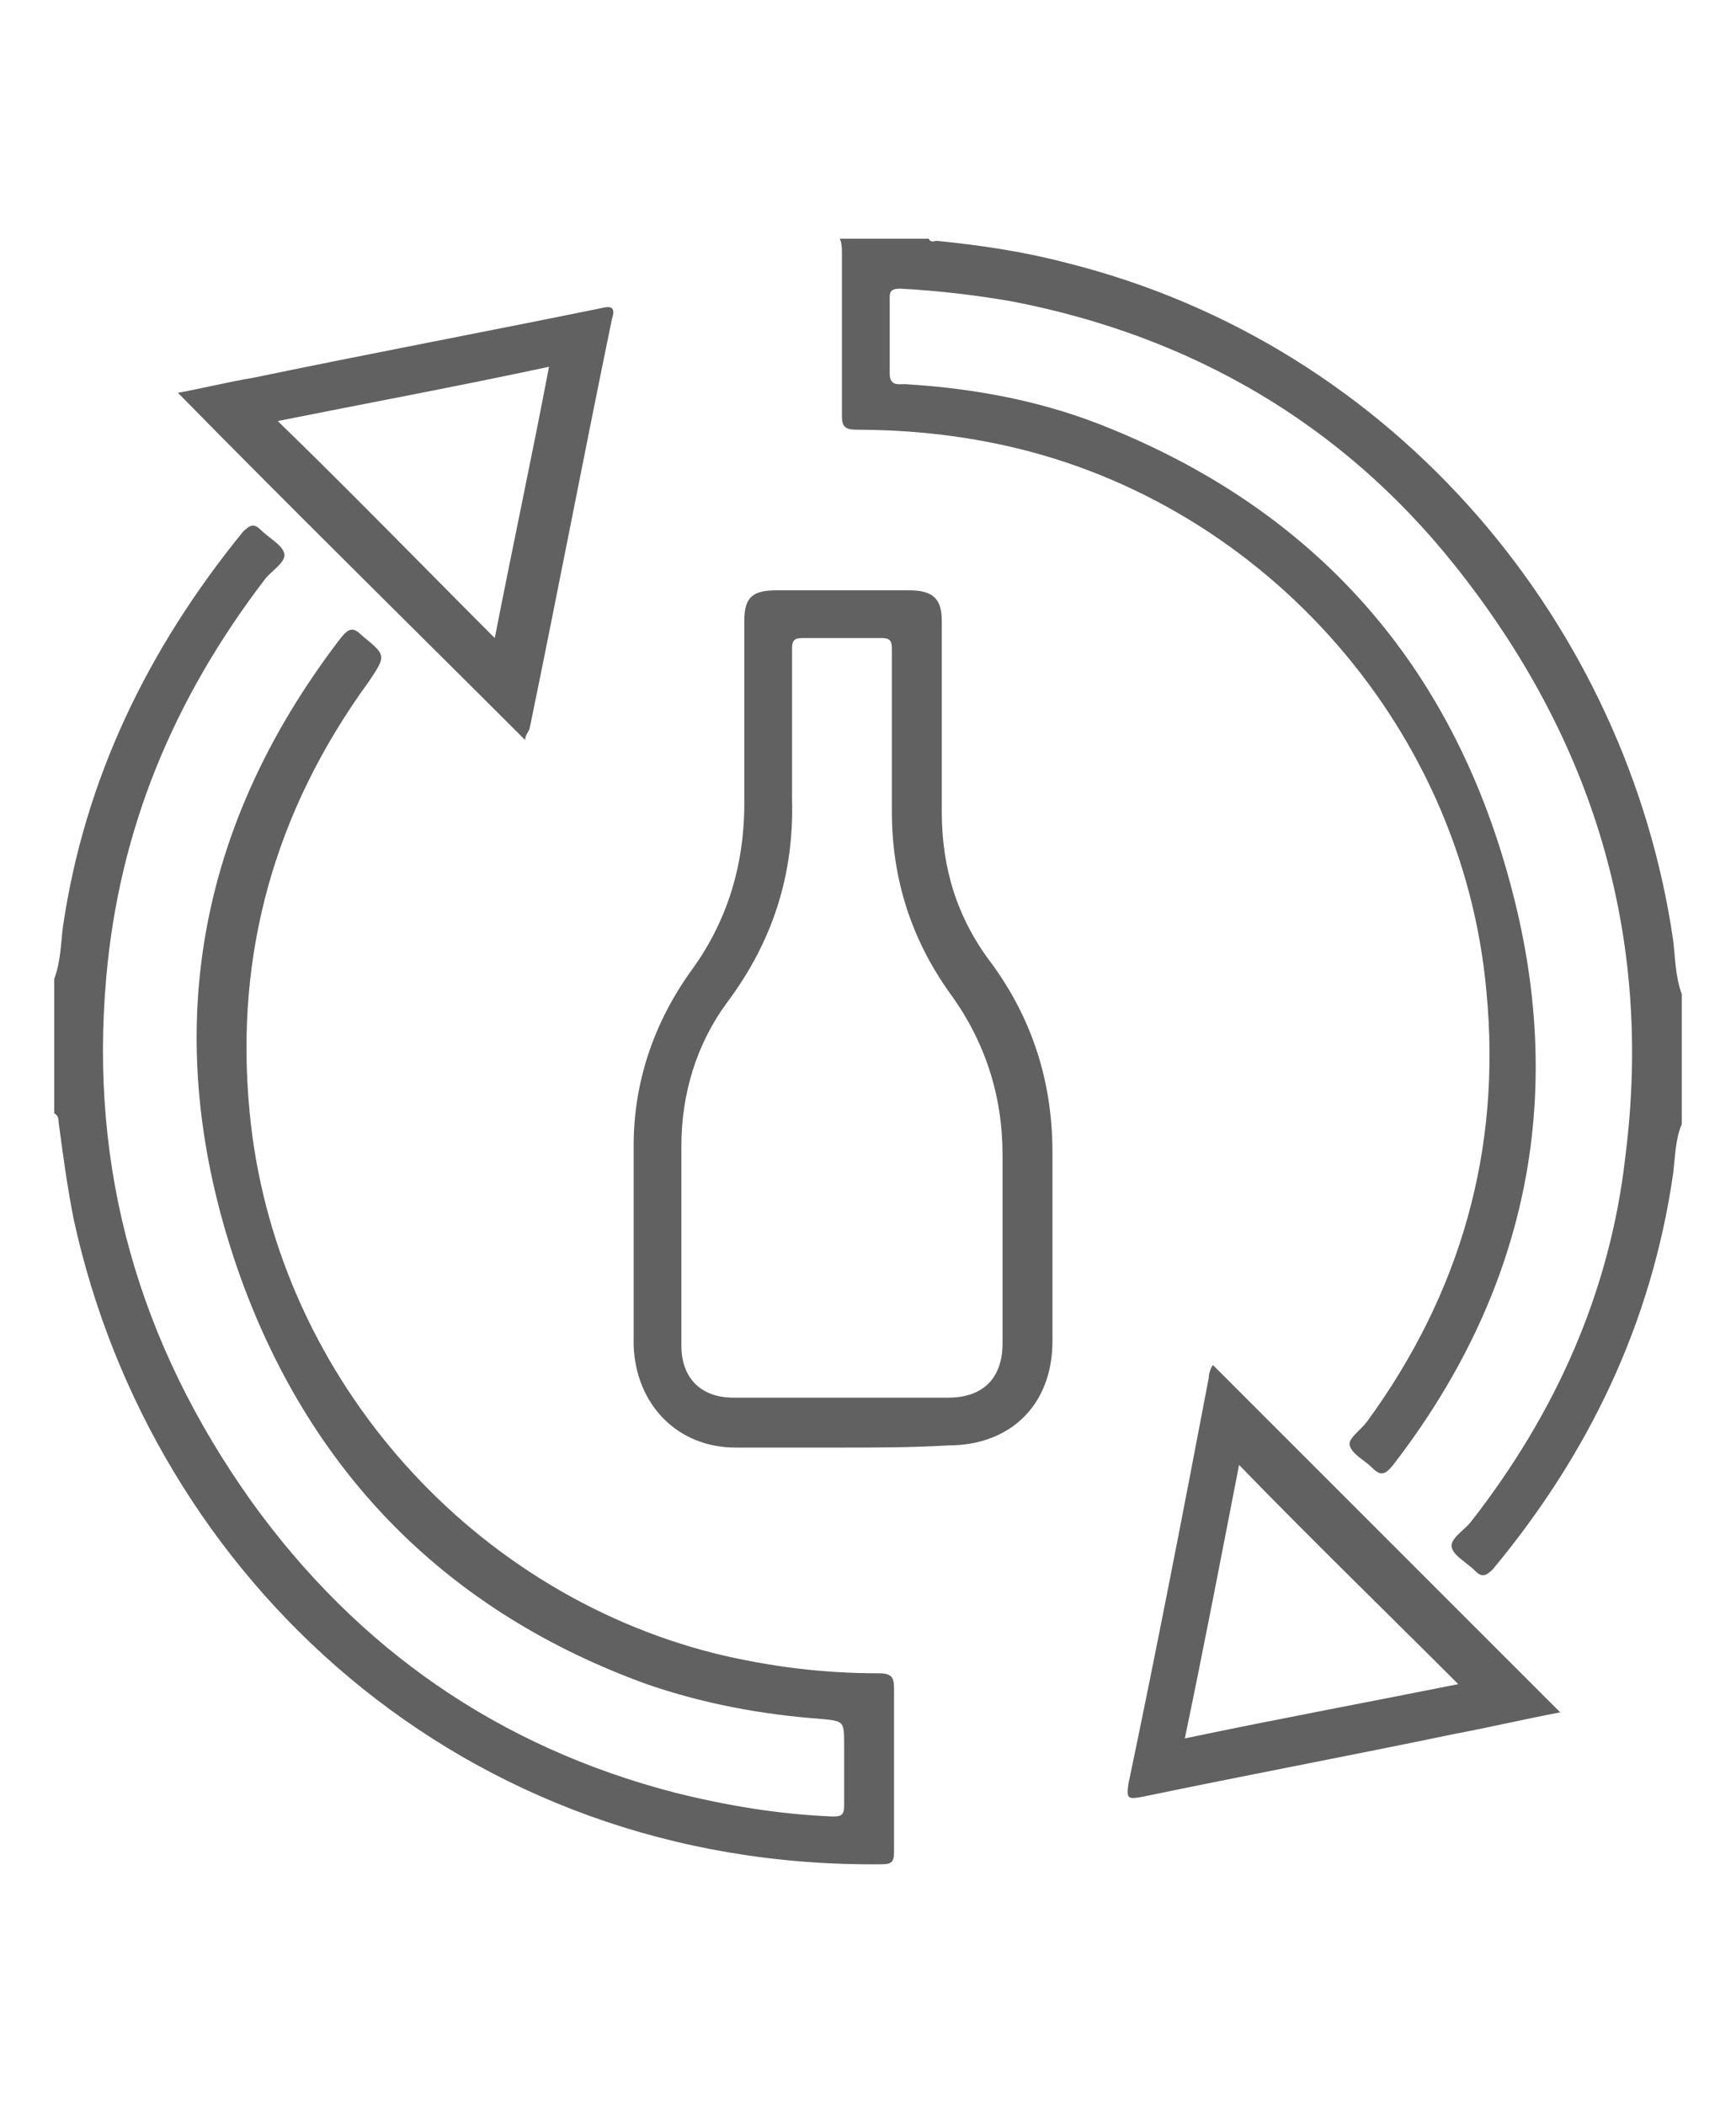 <?xml version="1.0" encoding="utf-8"?>
<!-- Generator: Adobe Illustrator 25.2.3, SVG Export Plug-In . SVG Version: 6.00 Build 0)  -->
<svg version="1.1" id="Layer_1" xmlns="http://www.w3.org/2000/svg" xmlns:xlink="http://www.w3.org/1999/xlink" x="0px" y="0px"
	 viewBox="0 0 80 97" style="enable-background:new 0 0 80 97;" xml:space="preserve">
<style type="text/css">
	.st0{fill:#616161;}
</style>
<g>
	<g>
		<path class="st0" d="M77.5,51.8c-0.3,0.7-0.3,1.5-0.4,2.3c-1,6.9-3.9,12.9-8.3,18.2c-0.3,0.3-0.5,0.4-0.8,0.1
			c-0.4-0.4-1-0.7-1.1-1.1c-0.1-0.4,0.6-0.8,0.9-1.2c3.9-5,6.4-10.6,7.1-16.8C76.2,43.1,73.4,34,67,26c-5.2-6.5-12.1-10.5-20.3-12.1
			c-1.7-0.3-3.4-0.5-5.2-0.6c-0.4,0-0.5,0.1-0.5,0.4c0,1.2,0,2.3,0,3.5c0,0.6,0.4,0.5,0.7,0.5c3.3,0.2,6.5,0.8,9.6,2.1
			c9.7,4,15.8,11.2,18.4,21.3c2.5,9.6,0.6,18.5-5.5,26.4c-0.4,0.5-0.6,0.5-1,0.1c-0.3-0.3-0.9-0.6-1-1c-0.1-0.3,0.5-0.7,0.8-1.1
			c4.3-5.9,6.2-12.5,5.5-19.8c-1.1-12.4-10.6-22.9-22.8-25.3c-2-0.4-4.1-0.6-6.2-0.6c-0.5,0-0.7-0.1-0.7-0.6c0-2.5,0-5,0-7.5
			c0-0.2,0-0.5-0.1-0.7c1.4,0,2.7,0,4.1,0c0.1,0.2,0.2,0.1,0.4,0.1c2,0.2,4,0.5,5.9,1C64.4,15.9,75,28.9,77.1,43.3
			c0.1,0.8,0.1,1.7,0.4,2.5C77.5,47.9,77.5,49.9,77.5,51.8z"/>
		<path class="st0" d="M2.5,45.1c0.3-0.8,0.3-1.6,0.4-2.4c1-6.8,3.9-12.8,8.3-18.2c0.3-0.3,0.5-0.4,0.8-0.1c0.4,0.4,1,0.7,1.1,1.1
			c0.1,0.4-0.6,0.8-0.9,1.2C8,32.2,5.5,38.2,4.9,45c-0.8,8.9,1.5,16.9,6.7,24.2c4.9,6.8,11.4,11.3,19.5,13.4c2.4,0.6,4.8,1,7.3,1.1
			c0.4,0,0.5-0.1,0.5-0.5c0-0.9,0-1.9,0-2.8c0-1.1,0-1.1-1.1-1.2c-2.7-0.2-5.4-0.7-8-1.6c-9.1-3.3-15.4-9.6-18.7-18.7
			c-3.8-10.6-2.3-20.5,4.6-29.5c0.4-0.5,0.6-0.5,1-0.1c1.1,0.9,1.1,0.9,0.3,2.1c-4.3,5.9-6.2,12.5-5.5,19.8
			c1.1,11.9,9.9,22.1,21.5,25c2.5,0.6,4.9,0.9,7.5,0.9c0.6,0,0.7,0.2,0.7,0.7c0,2.5,0,5,0,7.5c0,0.5-0.1,0.6-0.6,0.6
			C21.3,86.1,7,72.7,3.4,56.2c-0.3-1.5-0.5-3-0.7-4.5c0-0.1,0-0.3-0.2-0.4C2.5,49.2,2.5,47.2,2.5,45.1z"/>
		<path class="st0" d="M24.2,34.1c-5.3-5.3-10.7-10.6-16-16c1.1-0.2,2.3-0.5,3.5-0.7c5.3-1.1,10.6-2.1,16-3.2
			c0.4-0.1,0.7-0.1,0.5,0.5c-1.3,6.3-2.5,12.6-3.8,18.9C24.3,33.8,24.2,33.9,24.2,34.1z M12.8,19.4c3.4,3.3,6.7,6.7,10,10
			c0.8-4.1,1.7-8.3,2.5-12.5C21.1,17.8,16.8,18.6,12.8,19.4z"/>
		<path class="st0" d="M71.9,78.9c-1.6,0.3-3.3,0.7-4.9,1c-4.8,1-9.6,1.9-14.4,2.9c-0.6,0.1-0.7,0.1-0.6-0.6
			c1.3-6.2,2.5-12.4,3.7-18.7c0-0.2,0.1-0.5,0.2-0.6C61.2,68.2,66.5,73.5,71.9,78.9z M54.6,80.1c4.3-0.9,8.6-1.7,12.6-2.5
			c-3.4-3.4-6.8-6.7-10.1-10.1C56.3,71.6,55.5,75.8,54.6,80.1z"/>
	</g>
	<g>
		<path class="st0" d="M38.8,66.7c-1.6,0-3.3,0-4.9,0c-2.7,0-4.6-2-4.7-4.7c0-3.1,0-6.1,0-9.2c0-2.9,0.9-5.6,2.6-8
			c1.7-2.3,2.5-4.9,2.5-7.8c0-2.8,0-5.6,0-8.4c0-1.1,0.4-1.4,1.5-1.4c2,0,4.1,0,6.1,0c1.1,0,1.5,0.4,1.5,1.4c0,2.9,0,5.9,0,8.8
			c0,2.6,0.7,4.9,2.3,7c1.9,2.6,2.8,5.5,2.8,8.7c0,2.9,0,5.8,0,8.7c0,2.9-1.9,4.8-4.8,4.8C42,66.7,40.4,66.7,38.8,66.7z M38.8,64.4
			c1.6,0,3.2,0,4.9,0c1.6,0,2.5-0.9,2.5-2.5c0-2.9,0-5.8,0-8.7c0-2.7-0.8-5.2-2.4-7.4c-1.8-2.5-2.7-5.3-2.7-8.4c0-2.5,0-5,0-7.5
			c0-0.4-0.1-0.5-0.5-0.5c-1.2,0-2.4,0-3.6,0c-0.4,0-0.5,0.1-0.5,0.5c0,2.3,0,4.6,0,6.9c0.1,3.5-0.9,6.6-3,9.4
			c-1.4,1.9-2.1,4.2-2.1,6.6c0,3.1,0,6.1,0,9.2c0,1.5,0.9,2.4,2.4,2.4C35.6,64.4,37.2,64.4,38.8,64.4z"/>
	</g>
</g>
</svg>
